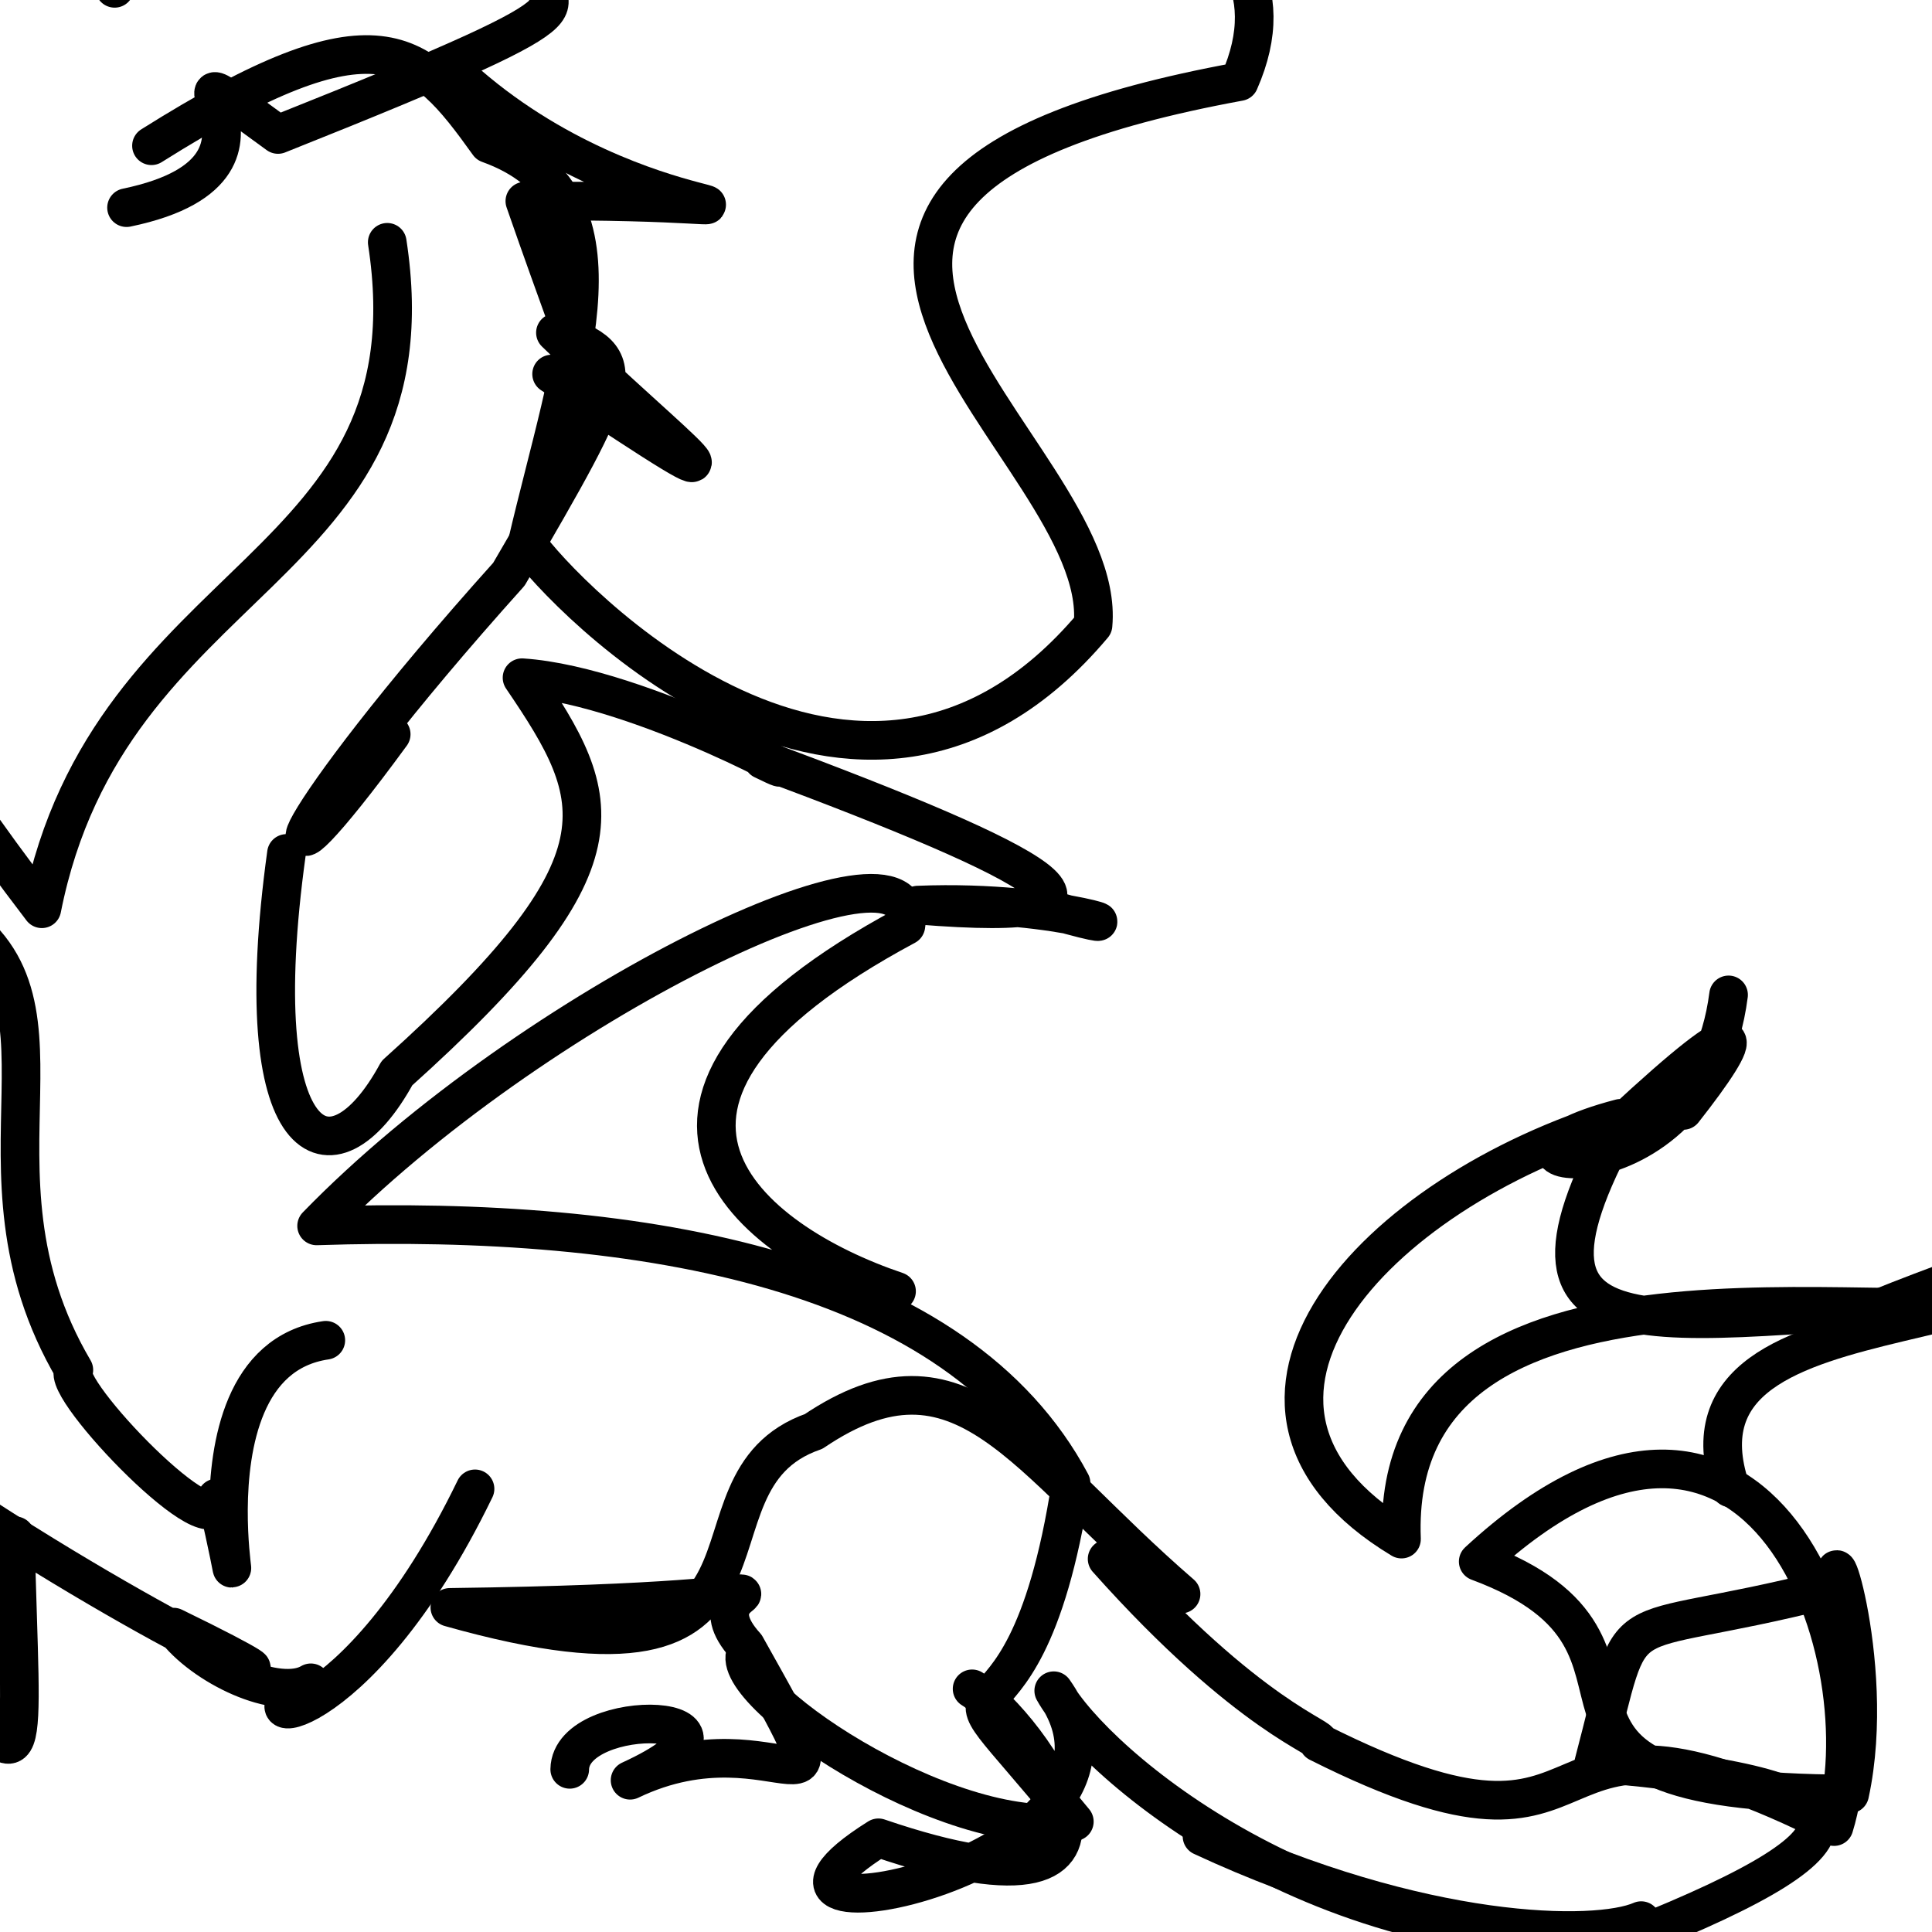 <?xml version="1.0" ?>
<svg height="600" version="1.1" width="600" xmlns="http://www.w3.org/2000/svg">
  <defs/>
  <g>
    <path d="M 566.951 493.672 C 498.042 510.969 508.848 494.917 494.956 547.517 C 583.78 554.874 586.637 570.109 506.871 601.869 C 410.829 608.469 339.95 547.902 327.248 525.071 C 365.811 579.552 212.296 608.75 272.799 570.747 C 369.102 603.584 318.971 534.945 301.895 524.485" fill="none" stroke="rgb(0, 0, 0)" stroke-linecap="round" stroke-linejoin="round" stroke-opacity="1.0" stroke-width="12"/>
    <path d="M 574.781 409.871 C 660.0 374.404 660.0 391.928 659.613 336.489 C 646.376 205.596 660.0 199.155 660.0 176.748 C 660.0 198.243 660.0 202.06 660.0 212.217 C 660.0 256.694 660.0 244.505 660.0 236.713 C 660.0 256.095 660.0 212.81 660.0 162.246" fill="none" stroke="rgb(0, 0, 0)" stroke-linecap="round" stroke-linejoin="round" stroke-opacity="1.0" stroke-width="12"/>
    <path d="M 101.18 416.233 C 50.048 423.714 82.994 532.408 67.276 465.209 C 68.799 483.371 18.074 430.67 22.934 425.466 C -14.751 361.455 30.715 308.153 -19.007 281.772 C -16.594 323.846 -59.842 368.655 -60.0 350.925 C -8.776 305.633 -60.0 302.154 -60.0 330.432" fill="none" stroke="rgb(0, 0, 0)" stroke-linecap="round" stroke-linejoin="round" stroke-opacity="1.0" stroke-width="12"/>
    <path d="M 537.383 462.084 C 514.744 393.546 659.778 425.224 659.777 366.562 C 596.698 319.085 650.607 278.679 660.0 316.29 C 660.0 262.095 660.0 242.055 660.0 186.18 C 660.0 223.325 660.0 174.094 660.0 210.955 C 660.0 197.988 644.875 216.324 634.048 219.73" fill="none" stroke="rgb(0, 0, 0)" stroke-linecap="round" stroke-linejoin="round" stroke-opacity="1.0" stroke-width="12"/>
    <path d="M 571.955 499.14 C 564.563 463.981 583.507 515.258 574.431 557.13 C 453.3 556.96 531.301 511.746 459.073 484.951 C 547.283 403.469 585.521 515.71 569.585 567.261 C 466.719 515.092 508.81 591.133 409.447 541.147 C 412.209 539.973 388.163 533.88 343.828 484.143" fill="none" stroke="rgb(0, 0, 0)" stroke-linecap="round" stroke-linejoin="round" stroke-opacity="1.0" stroke-width="12"/>
    <path d="M 147.524 462.377 C 109.939 539.904 70.423 537.315 96.534 522.612 C 86.306 528.667 62.799 517.458 53.915 505.316 C 107.613 531.395 64.905 516.415 -5.757 470.718 C -48.024 486.947 -59.498 460.412 -16.646 506.49 C -60.0 463.029 -55.03 515.222 -60.0 482.293" fill="none" stroke="rgb(0, 0, 0)" stroke-linecap="round" stroke-linejoin="round" stroke-opacity="1.0" stroke-width="12"/>
    <path d="M 142.639 23.82 C 199.941 75.812 271.851 61.71 162.998 62.462 C 185.176 126.371 189.106 127.575 171.311 116.162 C 246.801 166.556 209.301 139.154 172.494 103.318 C 196.669 111.334 193.976 116.705 158.048 178.33 C 86.243 258.259 77.553 288.15 121.492 228.029" fill="none" stroke="rgb(0, 0, 0)" stroke-linecap="round" stroke-linejoin="round" stroke-opacity="1.0" stroke-width="12"/>
    <path d="M 39.301 64.488 C 101.838 51.523 37.463 6.153 86.339 41.762 C 201.982 -4.3 162.401 5.884 169.609 -11.613 C 86.436 -40.459 89.09 -42.838 108.167 -53.8 C 69.406 -22.942 58.04 -54.781 35.602 -3.624 C 25.599 -35.719 -30.505 -60.0 -24.676 -60.0" fill="none" stroke="rgb(0, 0, 0)" stroke-linecap="round" stroke-linejoin="round" stroke-opacity="1.0" stroke-width="12"/>
    <path d="M 4.747 476.95 C 6.523 550.88 10.471 555.595 -17.302 520.922 C -60.0 590.395 -60.0 634.189 -60.0 651.713 C -60.0 646.019 -60.0 620.098 -60.0 660.0 C -60.0 660.0 -60.0 660.0 -16.85 660.0 C -16.743 660.0 -59.245 660.0 -60.0 660.0" fill="none" stroke="rgb(0, 0, 0)" stroke-linecap="round" stroke-linejoin="round" stroke-opacity="1.0" stroke-width="12"/>
    <path d="M 176.936 549.482 C 177.229 529.067 242.46 531.415 195.678 552.869 C 242.434 530.41 268.176 576.456 231.601 511.199 C 208.513 485.691 281.314 497.361 139.706 499.188 C 255.932 531.979 206.775 460.475 252.68 444.549 C 298.799 413.403 317.709 452.687 366.786 495.053" fill="none" stroke="rgb(0, 0, 0)" stroke-linecap="round" stroke-linejoin="round" stroke-opacity="1.0" stroke-width="12"/>
    <path d="M 88.959 265.048 C 76.173 357.544 102.901 370.691 123.273 333.277 C 196.347 267.639 188.027 248.598 162.124 210.47 C 199.384 212.905 260.417 247.514 236.934 235.966 C 323.786 268.306 359.632 287.175 285.032 281.09 C 331.284 279.214 359.37 292.167 327.196 282.766" fill="none" stroke="rgb(0, 0, 0)" stroke-linecap="round" stroke-linejoin="round" stroke-opacity="1.0" stroke-width="12"/>
    <path d="M 120.264 75.252 C 136.126 178.368 33.937 176.651 12.995 282.222 C -60.0 186.745 -60.0 153.453 -60.0 111.651 C -60.0 74.169 -60.0 96.72 -60.0 143.684 C -60.0 181.435 -60.0 200.377 -60.0 199.76 C -60.0 160.879 -60.0 196.59 -30.979 249.829" fill="none" stroke="rgb(0, 0, 0)" stroke-linecap="round" stroke-linejoin="round" stroke-opacity="1.0" stroke-width="12"/>
    <path d="M 522.768 344.851 C 541.975 320.44 545.506 310.039 503.447 349.112 C 459.899 428.501 518.661 408.428 624.605 404.129 C 590.388 413.686 431.366 379.698 435.248 477.975 C 366.411 436.479 425.98 370.572 503.272 347.3 C 445.526 362.427 528.137 376.803 536.82 308.974" fill="none" stroke="rgb(0, 0, 0)" stroke-linecap="round" stroke-linejoin="round" stroke-opacity="1.0" stroke-width="12"/>
    <path d="M 47.046 45.26 C 117.321 1.073 130.292 14.684 151.751 44.631 C 197.305 61.031 177.136 111.371 163.701 168.818 C 173.869 183.546 266.03 281.366 339.447 194.177 C 344.647 138.06 198.227 59.606 384.873 25.341 C 410.862 -33.712 321.456 -50.892 267.388 -56.353" fill="none" stroke="rgb(0, 0, 0)" stroke-linecap="round" stroke-linejoin="round" stroke-opacity="1.0" stroke-width="12"/>
    <path d="M 278.426 401.02 C 232.552 385.569 178.275 342.755 281.33 287.491 C 286.893 253.139 164.753 312.254 98.331 380.712 C 200.487 377.28 297.533 394.616 332.627 460.606 C 317.19 561.741 280.544 501.109 333.644 565.711 C 294.332 572.328 223.383 524.216 231.999 512.556" fill="none" stroke="rgb(0, 0, 0)" stroke-linecap="round" stroke-linejoin="round" stroke-opacity="1.0" stroke-width="12"/>
    <path d="M 373.296 570.281 C 441.772 602.136 495.592 602.63 509.682 596.469 C 502.451 605.288 459.667 589.873 487.797 640.79 C 500.677 634.12 495.506 660.0 475.913 660.0 C 482.907 660.0 503.096 660.0 510.626 660.0 C 460.45 660.0 438.818 660.0 467.33 624.439" fill="none" stroke="rgb(0, 0, 0)" stroke-linecap="round" stroke-linejoin="round" stroke-opacity="1.0" stroke-width="12"/>
  </g>
</svg>
